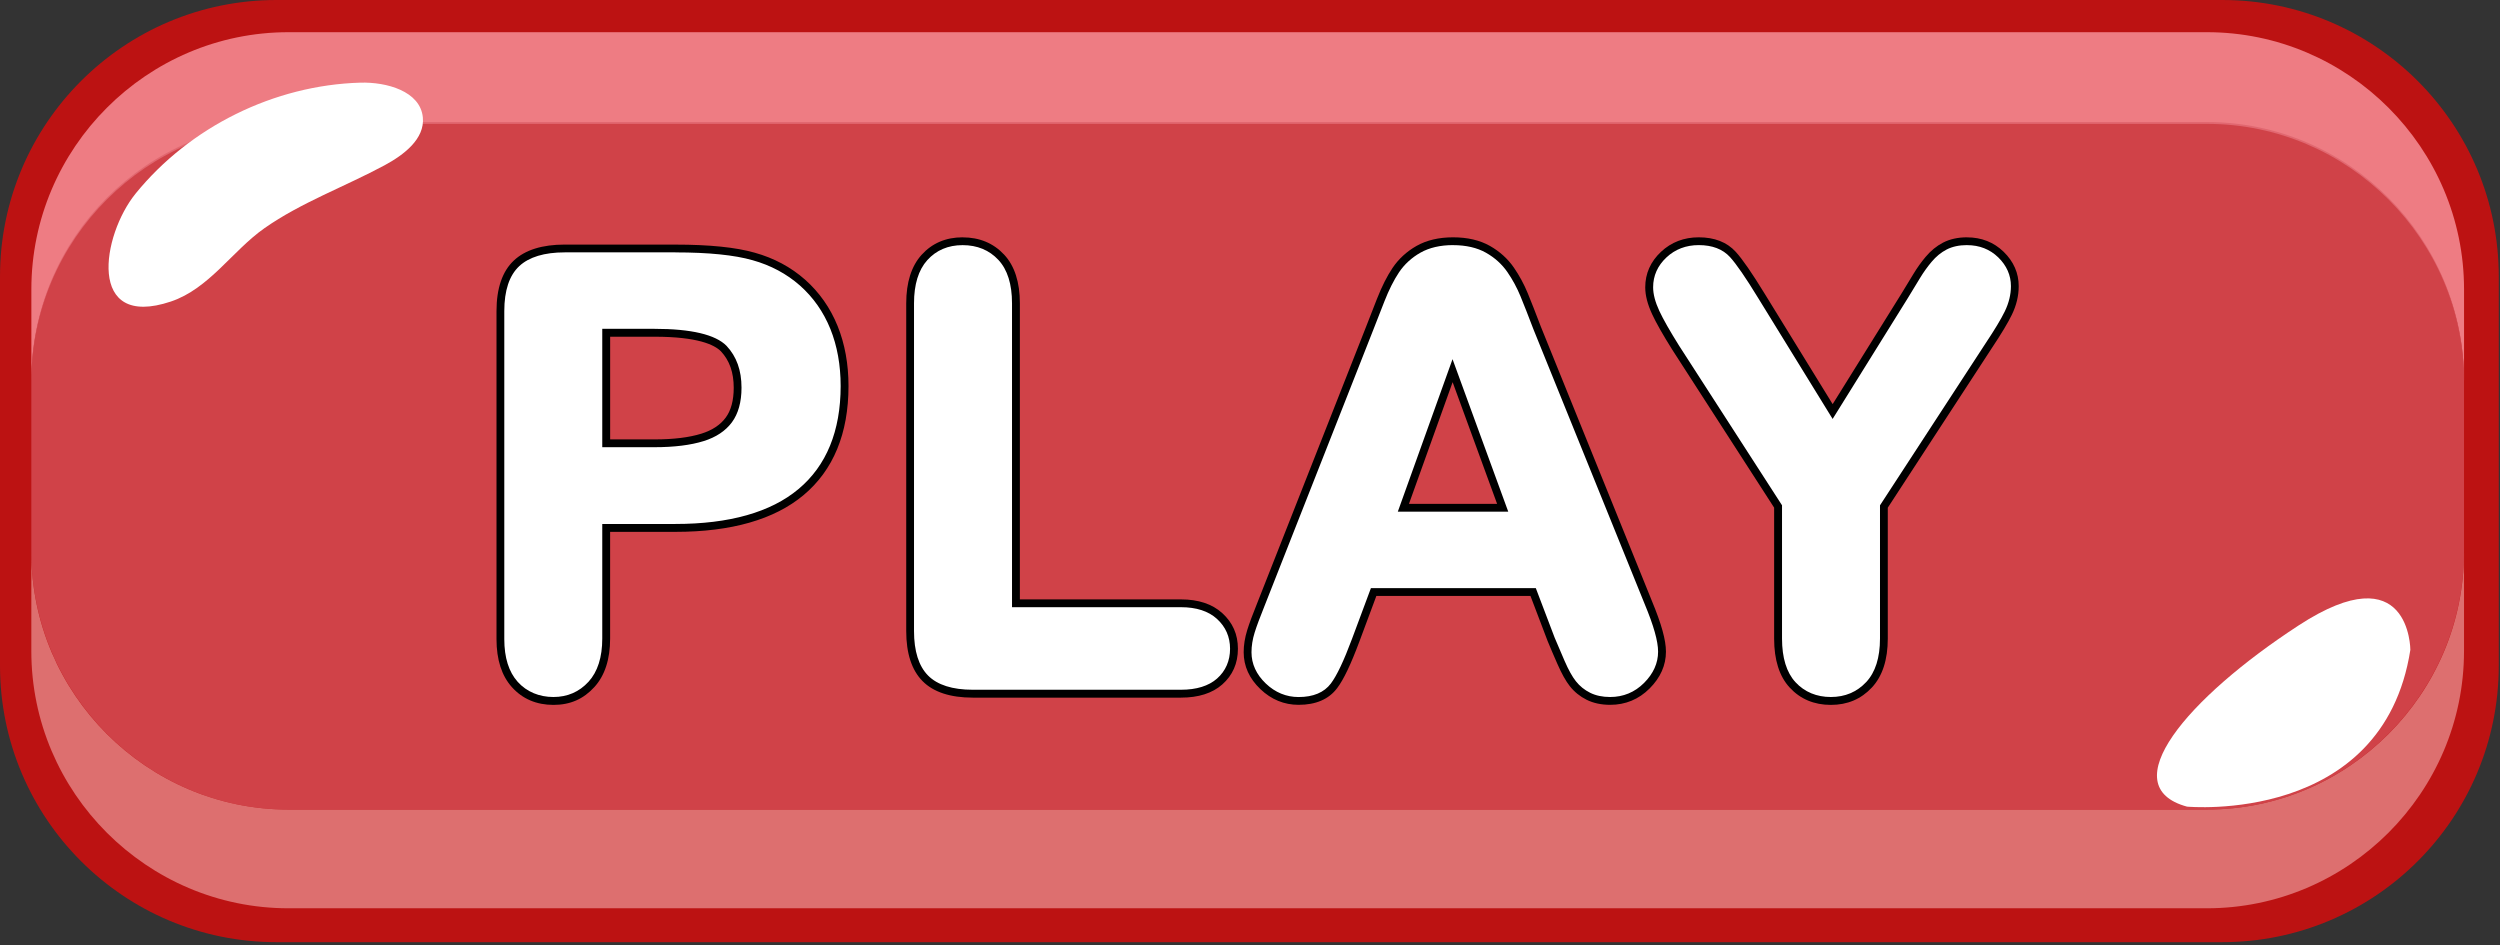 <svg width="751" height="284" viewBox="0 0 751 284" fill="none" xmlns="http://www.w3.org/2000/svg">
<rect x="0" y="0" width="751" height="284" fill="#333333" stroke="none"/>
<g clip-path="url(#clip0_1_2)">
<path d="M667.54 0H83.09C37.201 0 0 37.201 0 83.09V199.94C0 245.829 37.201 283.03 83.09 283.03H667.54C713.429 283.03 750.63 245.829 750.63 199.94V83.09C750.63 37.201 713.429 0 667.54 0Z" fill="#BC1212"/>
<path opacity="0.75" d="M662.94 9.67H86.67C44.18 9.67 9.42 44.44 9.42 86.93V114.47C9.42 71.98 44.19 37.21 86.68 37.21H662.94C705.43 37.21 740.2 71.98 740.2 114.47V86.93C740.2 44.44 705.43 9.67 662.94 9.67Z" fill="#FF9FA8"/>
<path opacity="0.75" d="M662.94 243.2H86.67C44.18 243.2 9.41 208.43 9.41 165.94V195.59C9.41 238.08 44.18 272.85 86.67 272.85H662.93C705.42 272.85 740.19 238.08 740.19 195.59V165.94C740.19 208.43 705.42 243.2 662.93 243.2H662.94Z" fill="#E88E8E"/>
<path opacity="0.65" d="M662.94 36.65H86.67C44.18 36.65 9.41 71.51 9.41 114.12V165.73C9.41 208.34 44.18 243.2 86.67 243.2H662.93C705.42 243.2 740.19 208.34 740.19 165.73V114.12C740.19 71.51 705.42 36.65 662.93 36.65H662.94Z" fill="#DB5D66"/>
<path d="M656.97 242.31C656.97 242.31 715.84 247.91 724.07 195.22C724.07 195.22 724.07 166.01 690.52 187.87C656.97 209.73 634.57 236.2 656.97 242.31Z" fill="white"/>
<path d="M40.71 58.18C57.04 38.08 82.36 25.58 108.24 24.83C116.14 24.6 126.23 27.38 127.02 35.24C127.67 41.74 121.28 46.55 115.53 49.65C103.73 56.01 90.44 60.83 79.44 68.55C69.82 75.3 62.85 86.71 51.33 90.58C25.88 99.11 30.63 70.6 40.72 58.18H40.71Z" fill="white"/>
<path d="M166.26 210.57C161.51 210.57 157.61 208.91 154.66 205.63C151.79 202.44 150.33 197.86 150.33 192.02V93.46C150.33 86.94 151.96 82.11 155.19 79.1C158.36 76.14 163.23 74.65 169.67 74.65H202.9C212.95 74.65 220.85 75.45 226.38 77.03C232 78.59 236.95 81.24 241.08 84.89C245.21 88.55 248.39 93.08 250.54 98.37C252.65 103.59 253.72 109.5 253.72 115.96C253.72 129.84 249.32 140.56 240.63 147.83C232.1 154.97 219.4 158.59 202.9 158.59H182.12V191.85C182.12 197.76 180.63 202.39 177.69 205.61C174.68 208.91 170.84 210.58 166.27 210.58L166.26 210.57ZM196.61 133.17C202.39 133.17 207.24 132.57 211.04 131.39C214.51 130.31 217.17 128.55 218.93 126.17C220.69 123.79 221.58 120.54 221.58 116.49C221.58 111.58 220.21 107.73 217.4 104.72C214.35 101.63 207.16 99.98 196.61 99.98H182.11V133.18H196.61V133.17Z" fill="white"/>
<path d="M202.89 75.82C212.83 75.82 220.63 76.61 226.05 78.16C231.5 79.68 236.3 82.24 240.3 85.77C244.3 89.31 247.37 93.7 249.44 98.81C251.49 103.89 252.53 109.65 252.53 115.96C252.53 129.47 248.27 139.89 239.86 146.92C231.55 153.88 219.11 157.4 202.88 157.4H180.92V191.83C180.92 197.44 179.53 201.8 176.8 204.79C174.02 207.83 170.47 209.38 166.25 209.38C162.03 209.38 158.24 207.85 155.52 204.83C152.85 201.86 151.49 197.55 151.49 192.01V93.45C151.49 87.27 153 82.73 155.98 79.95C158.92 77.21 163.52 75.81 169.66 75.81H202.89M180.93 134.34H196.61C202.51 134.34 207.48 133.72 211.39 132.5C215.11 131.34 217.96 129.44 219.87 126.85C221.78 124.26 222.75 120.77 222.75 116.47C222.75 111.25 221.28 107.13 218.25 103.89C214.92 100.51 207.63 98.78 196.6 98.78H180.92V134.33M202.89 73.47H169.66C162.91 73.47 157.77 75.07 154.38 78.24C150.91 81.48 149.15 86.6 149.15 93.46V192.02C149.15 198.16 150.71 203.01 153.78 206.42C156.96 209.96 161.16 211.75 166.26 211.75C171.36 211.75 175.3 209.95 178.54 206.4C181.68 202.96 183.28 198.06 183.28 191.85V159.77H202.89C219.68 159.77 232.63 156.06 241.38 148.74C250.34 141.24 254.89 130.21 254.89 115.97C254.89 109.36 253.79 103.3 251.62 97.94C249.41 92.48 246.12 87.8 241.86 84.02C237.6 80.25 232.49 77.51 226.68 75.9C221.06 74.29 213.05 73.48 202.89 73.48V73.47ZM183.29 101.15H196.62C209.49 101.15 214.58 103.53 216.57 105.54C219.16 108.32 220.41 111.9 220.41 116.49C220.41 120.28 219.6 123.3 217.99 125.47C216.38 127.65 213.93 129.26 210.7 130.27C207.02 131.42 202.28 132 196.62 132H183.29V101.15Z" fill="black"/>
<path d="M292.22 208.39C285.79 208.39 280.99 206.83 277.96 203.77C274.94 200.71 273.4 195.94 273.4 189.58V91.11C273.4 85.15 274.84 80.53 277.69 77.37C280.61 74.12 284.47 72.47 289.16 72.47C293.85 72.47 297.79 74.09 300.77 77.28C303.7 80.42 305.18 85.07 305.18 91.1V181.22H354.75C359.67 181.22 363.58 182.5 366.36 185.04C369.23 187.65 370.68 190.96 370.68 194.89C370.68 198.82 369.23 202.2 366.37 204.73C363.62 207.16 359.71 208.39 354.75 208.39H292.21H292.22Z" fill="white"/>
<path d="M289.17 73.64C293.56 73.64 297.17 75.13 299.92 78.08C302.64 80.99 304.01 85.38 304.01 91.1V182.4H354.75C359.37 182.4 363.01 183.58 365.57 185.91C368.18 188.29 369.51 191.31 369.51 194.89C369.51 198.47 368.19 201.56 365.6 203.84C363.07 206.07 359.42 207.2 354.75 207.2H292.21C286.11 207.2 281.59 205.76 278.79 202.93C275.99 200.1 274.57 195.61 274.57 189.57V91.1C274.57 85.44 275.91 81.08 278.56 78.15C281.25 75.16 284.82 73.64 289.16 73.64M289.17 71.29C284.13 71.29 279.98 73.07 276.82 76.58C273.78 79.96 272.23 84.85 272.23 91.11V189.58C272.23 196.26 273.88 201.31 277.13 204.6C280.39 207.9 285.47 209.57 292.22 209.57H354.76C360.02 209.57 364.19 208.24 367.16 205.62C370.28 202.87 371.87 199.26 371.87 194.9C371.87 190.54 370.29 187.02 367.17 184.18C364.16 181.44 359.99 180.06 354.76 180.06H306.37V91.11C306.37 84.77 304.78 79.85 301.64 76.49C298.43 73.05 294.23 71.3 289.17 71.3V71.29Z" fill="black"/>
<path d="M483.69 210.57C481.2 210.57 479 210.1 477.14 209.17C475.3 208.25 473.74 206.98 472.48 205.4C471.33 203.94 470.16 201.85 468.91 199C467.78 196.42 466.79 194.1 465.96 192.09L460.55 177.86H412.63L407.24 192.34C404.73 199.07 402.6 203.55 400.73 206.03C398.46 209.03 394.89 210.56 390.1 210.56C386.08 210.56 382.49 209.08 379.44 206.17C376.35 203.22 374.78 199.78 374.78 195.93C374.78 193.9 375.12 191.78 375.79 189.65C376.39 187.72 377.39 185.04 378.75 181.66L411.45 98.65C412.38 96.27 413.5 93.41 414.81 90.06C416.19 86.53 417.7 83.54 419.29 81.16C421.02 78.58 423.32 76.46 426.12 74.88C428.97 73.27 432.47 72.45 436.51 72.45C440.55 72.45 444.13 73.27 446.98 74.88C449.77 76.46 452.07 78.54 453.8 81.05C455.39 83.36 456.75 85.88 457.85 88.53C458.89 91.07 460.21 94.43 461.76 98.5L495.14 180.95C497.92 187.63 499.28 192.47 499.28 195.75C499.28 199.51 497.74 202.95 494.71 205.98C491.68 209.01 487.97 210.55 483.69 210.55V210.57ZM451.4 152.53L436.35 111.34L421.58 152.53H451.4Z" fill="white"/>
<path d="M436.5 73.64C440.39 73.64 443.72 74.41 446.39 75.92C449.03 77.41 451.19 79.37 452.82 81.73C454.37 83.97 455.69 86.42 456.75 88.99C457.79 91.51 459.1 94.86 460.65 98.93L494.04 181.4C496.77 187.94 498.09 192.64 498.09 195.76C498.09 199.2 496.67 202.36 493.87 205.16C491.07 207.96 487.64 209.38 483.68 209.38C481.38 209.38 479.35 208.95 477.66 208.1C475.98 207.26 474.54 206.1 473.4 204.65C472.31 203.27 471.19 201.27 469.99 198.51C468.86 195.94 467.88 193.63 467.05 191.63L467.03 191.59L461.36 176.68H411.82L406.14 191.93C403.67 198.55 401.59 202.93 399.79 205.33C397.76 208.02 394.5 209.39 390.1 209.39C386.39 209.39 383.07 208.02 380.25 205.33C377.4 202.61 375.95 199.45 375.95 195.94C375.95 194.02 376.27 192.03 376.9 190.01C377.49 188.11 378.48 185.46 379.83 182.11L412.53 99.09C413.46 96.71 414.58 93.85 415.89 90.5C417.24 87.05 418.71 84.14 420.25 81.83C421.88 79.4 424.05 77.41 426.69 75.91C429.36 74.4 432.66 73.63 436.5 73.63M419.91 153.71H453.08L436.34 107.89L419.9 153.71M436.5 71.29C432.25 71.29 428.56 72.16 425.53 73.87C422.57 75.55 420.13 77.79 418.3 80.52C416.66 82.97 415.11 86.04 413.7 89.64L413.55 90.01C412.3 93.2 411.23 95.94 410.34 98.23L377.64 181.24C376.27 184.63 375.26 187.35 374.66 189.3C373.96 191.55 373.6 193.78 373.6 195.93C373.6 200.11 375.29 203.84 378.63 207.02C381.91 210.15 385.77 211.73 390.1 211.73C395.28 211.73 399.17 210.05 401.67 206.73C403.64 204.12 405.76 199.67 408.35 192.74L413.46 179.02H459.75L464.85 192.42L464.87 192.47V192.5L464.89 192.53C465.72 194.54 466.71 196.88 467.85 199.46C469.14 202.4 470.36 204.58 471.57 206.12C472.93 207.84 474.63 209.22 476.62 210.21C478.65 211.22 481.03 211.73 483.69 211.73C488.29 211.73 492.28 210.08 495.54 206.82C498.8 203.56 500.45 199.84 500.45 195.76C500.45 192.28 499.1 187.43 496.22 180.5L462.85 98.07C461.3 93.99 459.98 90.63 458.94 88.09C457.81 85.36 456.41 82.76 454.77 80.39C452.94 77.73 450.51 75.54 447.57 73.87C444.54 72.16 440.82 71.29 436.52 71.29H436.5ZM423.25 151.36L436.37 114.8L449.73 151.36H423.26H423.25Z" fill="black"/>
<path d="M549.99 210.57C545.32 210.57 541.45 208.95 538.5 205.74C535.61 202.61 534.15 197.93 534.15 191.84V152.15L503.39 104.47C500.59 100.01 498.58 96.46 497.39 93.91C496.06 91.05 495.42 88.56 495.42 86.31C495.42 82.51 496.89 79.21 499.8 76.49C502.65 73.82 506.19 72.47 510.31 72.47C514.7 72.47 518.14 73.8 520.55 76.44C522.52 78.6 525.33 82.67 529.13 88.88L550.53 123.64L572.18 88.86C573.62 86.5 574.84 84.5 575.83 82.87C576.89 81.12 578.08 79.46 579.36 77.93C580.8 76.21 582.43 74.87 584.23 73.94C586.1 72.97 588.35 72.48 590.9 72.48C594.93 72.48 598.37 73.83 601.1 76.5C603.86 79.19 605.26 82.38 605.26 85.98C605.26 88.68 604.6 91.41 603.31 94.07C602.14 96.48 600.22 99.67 597.44 103.83L565.92 152.18V191.87C565.92 197.91 564.42 202.57 561.47 205.74C558.46 208.96 554.6 210.6 549.99 210.6V210.57Z" fill="white"/>
<path d="M590.9 73.64C594.62 73.64 597.77 74.88 600.28 77.32C602.8 79.78 604.08 82.68 604.08 85.95C604.08 88.48 603.46 91.02 602.25 93.52C601.1 95.88 599.21 99.03 596.46 103.15L564.75 151.8V191.83C564.75 197.56 563.36 201.95 560.61 204.89C557.83 207.87 554.26 209.38 549.99 209.38C545.72 209.38 542.08 207.88 539.36 204.93C536.68 202.02 535.32 197.61 535.32 191.83V151.79L504.38 103.82C501.61 99.4 499.63 95.91 498.46 93.4C497.21 90.7 496.6 88.37 496.6 86.29C496.6 82.83 497.95 79.81 500.6 77.33C503.22 74.87 506.49 73.63 510.31 73.63C514.36 73.63 517.51 74.84 519.68 77.21C521.6 79.32 524.37 83.33 528.12 89.47L550.52 125.85L573.17 89.45C574.61 87.08 575.83 85.08 576.82 83.45C577.85 81.75 579.01 80.14 580.25 78.66C581.59 77.06 583.1 75.82 584.76 74.96C586.46 74.08 588.52 73.63 590.89 73.63M590.9 71.29C588.15 71.29 585.72 71.83 583.68 72.89C581.75 73.89 579.99 75.33 578.45 77.17C577.13 78.74 575.91 80.45 574.82 82.25C573.83 83.88 572.61 85.88 571.17 88.25L550.53 121.4L530.12 88.25C526.28 81.98 523.43 77.85 521.41 75.64C518.77 72.75 515.04 71.29 510.3 71.29C505.87 71.29 502.06 72.75 498.98 75.63C495.83 78.58 494.23 82.17 494.23 86.31C494.23 88.74 494.91 91.39 496.31 94.41C497.51 97 499.55 100.6 502.37 105.09L532.95 152.5V191.85C532.95 198.24 534.52 203.19 537.62 206.54C540.8 209.99 544.96 211.75 549.98 211.75C555 211.75 559.08 209.99 562.32 206.52C565.48 203.13 567.09 198.19 567.09 191.85V152.51L598.42 104.45C601.21 100.26 603.16 97.02 604.35 94.57C605.73 91.75 606.42 88.85 606.42 85.97C606.42 82.04 604.9 78.57 601.91 75.65C598.94 72.76 595.23 71.3 590.88 71.3L590.9 71.29Z" fill="black"/>
</g>
<defs>
<clipPath id="clip0_1_2">
<rect width="750.63" height="283.03" fill="white"/>
</clipPath>
</defs>
</svg>
